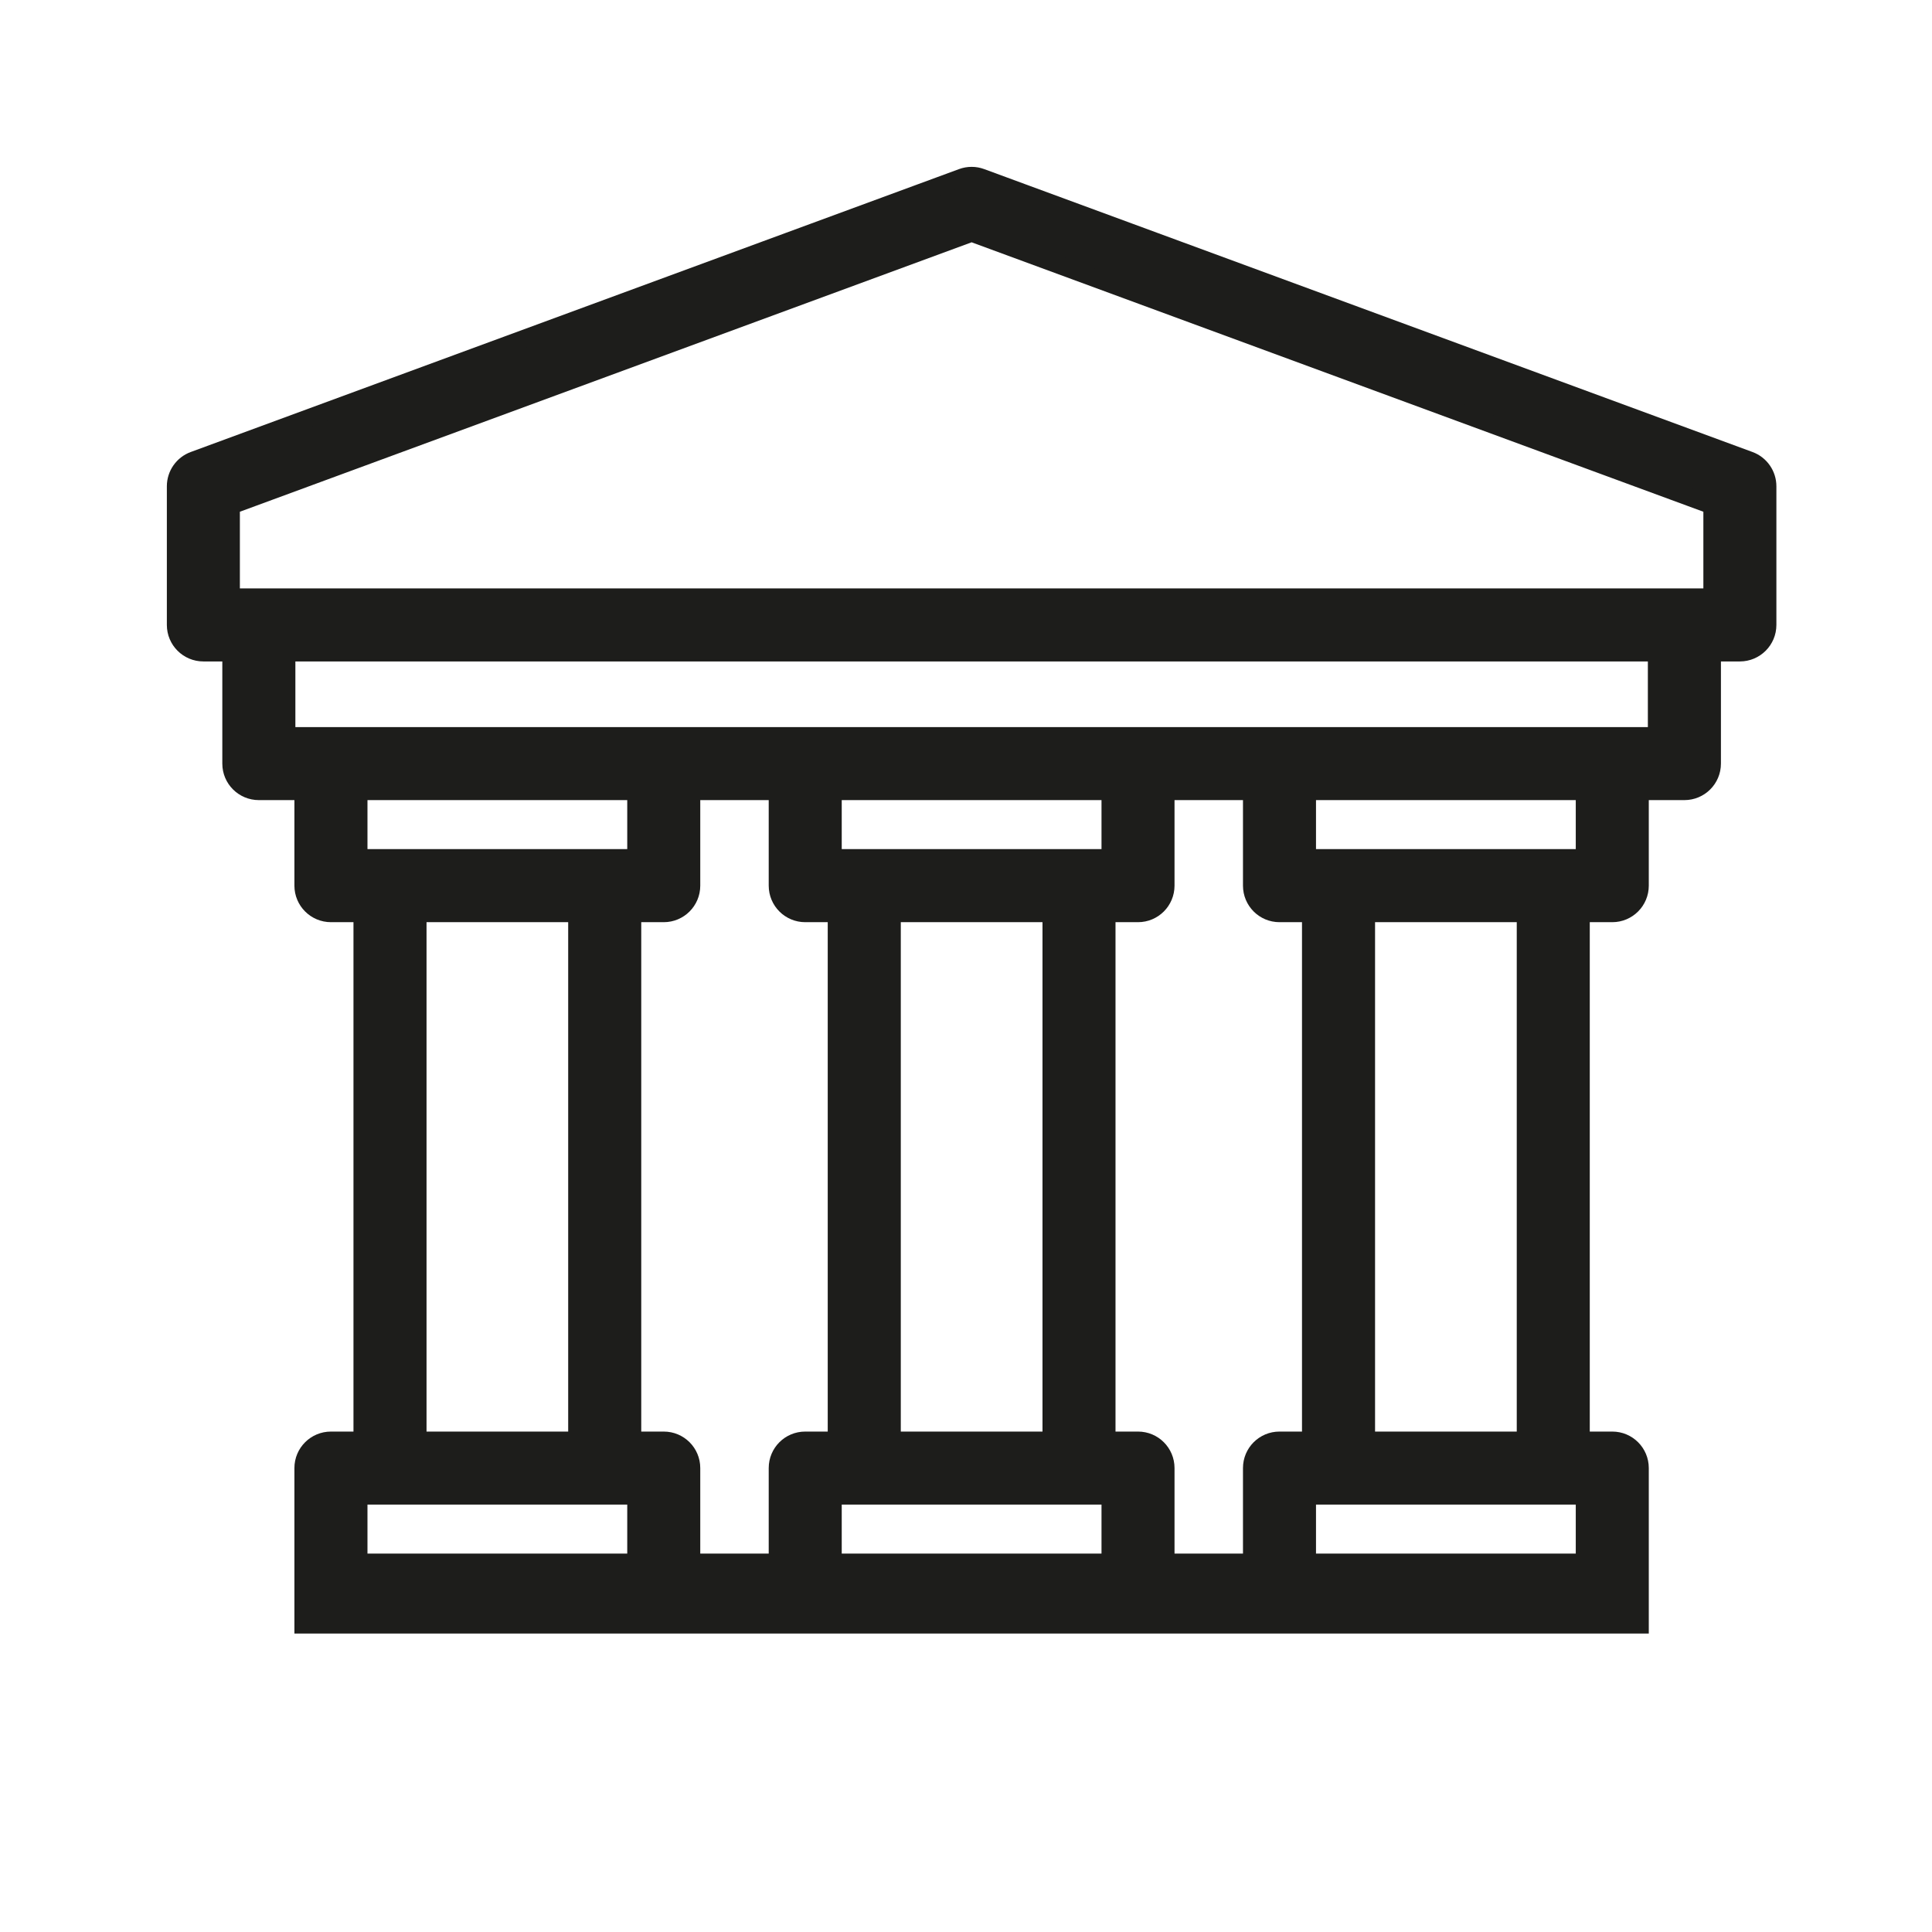<?xml version="1.0" encoding="UTF-8"?> <svg xmlns="http://www.w3.org/2000/svg" width="44" height="44" viewBox="0 0 44 44" fill="none"><mask id="path-1-outside-1_2134_53" maskUnits="userSpaceOnUse" x="3" y="3" width="38" height="35" fill="black"><rect fill="white" x="3" y="3" width="38" height="35"></rect><path fill-rule="evenodd" clip-rule="evenodd" d="M37.35 33.434V37.003H6.905V33.434C6.905 33.085 7.188 32.803 7.537 32.803H8.25V20.802H7.537C7.188 20.802 6.905 20.519 6.905 20.17V18.022H5.895C5.546 18.022 5.263 17.74 5.263 17.391V14.864H4.632C4.283 14.864 4 14.581 4 14.233V11.074C4 10.81 4.165 10.573 4.413 10.482L21.91 4.039C22.051 3.987 22.206 3.987 22.346 4.039L39.843 10.482C40.091 10.573 40.256 10.81 40.256 11.074V14.233C40.256 14.581 39.973 14.864 39.624 14.864H38.993V17.391C38.993 17.74 38.71 18.022 38.361 18.022H37.35V20.17C37.35 20.519 37.068 20.802 36.719 20.802H36.006V32.803H36.719C37.068 32.803 37.35 33.085 37.35 33.434ZM36.087 35.582V34.066H29.771V35.582H36.087ZM25.205 32.803H25.918C26.267 32.803 26.549 33.085 26.549 33.434V35.582H28.508V33.434C28.508 33.085 28.79 32.803 29.139 32.803H29.852V20.802H29.139C28.79 20.802 28.508 20.519 28.508 20.17V18.022H26.549V20.17C26.549 20.519 26.267 20.802 25.918 20.802H25.205V32.803ZM14.404 32.803H15.117C15.466 32.803 15.748 33.085 15.748 33.434V35.582H17.707V33.434C17.707 33.085 17.989 32.803 18.338 32.803H19.051V20.802H18.338C17.989 20.802 17.707 20.519 17.707 20.17V18.022H15.748V20.17C15.748 20.519 15.466 20.802 15.117 20.802H14.404V32.803ZM18.97 18.022V19.538H25.286V18.022H18.97ZM23.942 32.803V20.802H20.315V32.803H23.942ZM25.286 34.066H18.97V35.582H25.286V34.066ZM31.116 20.802V32.803H34.743V20.802H31.116ZM29.771 19.538H36.087V18.022H29.771V19.538ZM6.527 14.864V16.759H37.729V14.864H11H8H6.527ZM8 13.601H5.263V11.515L22.128 5.305L38.993 11.515V13.601H11H8ZM8.169 18.022V19.538H14.485V18.022H8.169ZM13.14 32.803V20.802H9.514V32.803H13.14ZM14.485 34.066H8.169V35.582H14.485V34.066Z"></path></mask><path fill-rule="evenodd" clip-rule="evenodd" d="M37.35 33.434V37.003H6.905V33.434C6.905 33.085 7.188 32.803 7.537 32.803H8.25V20.802H7.537C7.188 20.802 6.905 20.519 6.905 20.17V18.022H5.895C5.546 18.022 5.263 17.74 5.263 17.391V14.864H4.632C4.283 14.864 4 14.581 4 14.233V11.074C4 10.81 4.165 10.573 4.413 10.482L21.91 4.039C22.051 3.987 22.206 3.987 22.346 4.039L39.843 10.482C40.091 10.573 40.256 10.81 40.256 11.074V14.233C40.256 14.581 39.973 14.864 39.624 14.864H38.993V17.391C38.993 17.74 38.71 18.022 38.361 18.022H37.35V20.17C37.35 20.519 37.068 20.802 36.719 20.802H36.006V32.803H36.719C37.068 32.803 37.35 33.085 37.35 33.434ZM36.087 35.582V34.066H29.771V35.582H36.087ZM25.205 32.803H25.918C26.267 32.803 26.549 33.085 26.549 33.434V35.582H28.508V33.434C28.508 33.085 28.79 32.803 29.139 32.803H29.852V20.802H29.139C28.79 20.802 28.508 20.519 28.508 20.17V18.022H26.549V20.17C26.549 20.519 26.267 20.802 25.918 20.802H25.205V32.803ZM14.404 32.803H15.117C15.466 32.803 15.748 33.085 15.748 33.434V35.582H17.707V33.434C17.707 33.085 17.989 32.803 18.338 32.803H19.051V20.802H18.338C17.989 20.802 17.707 20.519 17.707 20.17V18.022H15.748V20.17C15.748 20.519 15.466 20.802 15.117 20.802H14.404V32.803ZM18.97 18.022V19.538H25.286V18.022H18.97ZM23.942 32.803V20.802H20.315V32.803H23.942ZM25.286 34.066H18.97V35.582H25.286V34.066ZM31.116 20.802V32.803H34.743V20.802H31.116ZM29.771 19.538H36.087V18.022H29.771V19.538ZM6.527 14.864V16.759H37.729V14.864H11H8H6.527ZM8 13.601H5.263V11.515L22.128 5.305L38.993 11.515V13.601H11H8ZM8.169 18.022V19.538H14.485V18.022H8.169ZM13.14 32.803V20.802H9.514V32.803H13.14ZM14.485 34.066H8.169V35.582H14.485V34.066Z" fill="#1D1D1B"></path><path fill-rule="evenodd" clip-rule="evenodd" d="M37.35 33.434V37.003H6.905V33.434C6.905 33.085 7.188 32.803 7.537 32.803H8.25V20.802H7.537C7.188 20.802 6.905 20.519 6.905 20.17V18.022H5.895C5.546 18.022 5.263 17.74 5.263 17.391V14.864H4.632C4.283 14.864 4 14.581 4 14.233V11.074C4 10.81 4.165 10.573 4.413 10.482L21.91 4.039C22.051 3.987 22.206 3.987 22.346 4.039L39.843 10.482C40.091 10.573 40.256 10.81 40.256 11.074V14.233C40.256 14.581 39.973 14.864 39.624 14.864H38.993V17.391C38.993 17.74 38.71 18.022 38.361 18.022H37.35V20.17C37.35 20.519 37.068 20.802 36.719 20.802H36.006V32.803H36.719C37.068 32.803 37.35 33.085 37.35 33.434ZM36.087 35.582V34.066H29.771V35.582H36.087ZM25.205 32.803H25.918C26.267 32.803 26.549 33.085 26.549 33.434V35.582H28.508V33.434C28.508 33.085 28.79 32.803 29.139 32.803H29.852V20.802H29.139C28.79 20.802 28.508 20.519 28.508 20.17V18.022H26.549V20.17C26.549 20.519 26.267 20.802 25.918 20.802H25.205V32.803ZM14.404 32.803H15.117C15.466 32.803 15.748 33.085 15.748 33.434V35.582H17.707V33.434C17.707 33.085 17.989 32.803 18.338 32.803H19.051V20.802H18.338C17.989 20.802 17.707 20.519 17.707 20.17V18.022H15.748V20.17C15.748 20.519 15.466 20.802 15.117 20.802H14.404V32.803ZM18.97 18.022V19.538H25.286V18.022H18.97ZM23.942 32.803V20.802H20.315V32.803H23.942ZM25.286 34.066H18.97V35.582H25.286V34.066ZM31.116 20.802V32.803H34.743V20.802H31.116ZM29.771 19.538H36.087V18.022H29.771V19.538ZM6.527 14.864V16.759H37.729V14.864H11H8H6.527ZM8 13.601H5.263V11.515L22.128 5.305L38.993 11.515V13.601H11H8ZM8.169 18.022V19.538H14.485V18.022H8.169ZM13.14 32.803V20.802H9.514V32.803H13.14ZM14.485 34.066H8.169V35.582H14.485V34.066Z" stroke="#1D1D1B" stroke-width="0.4" mask="url(#path-1-outside-1_2134_53)"></path></svg> 